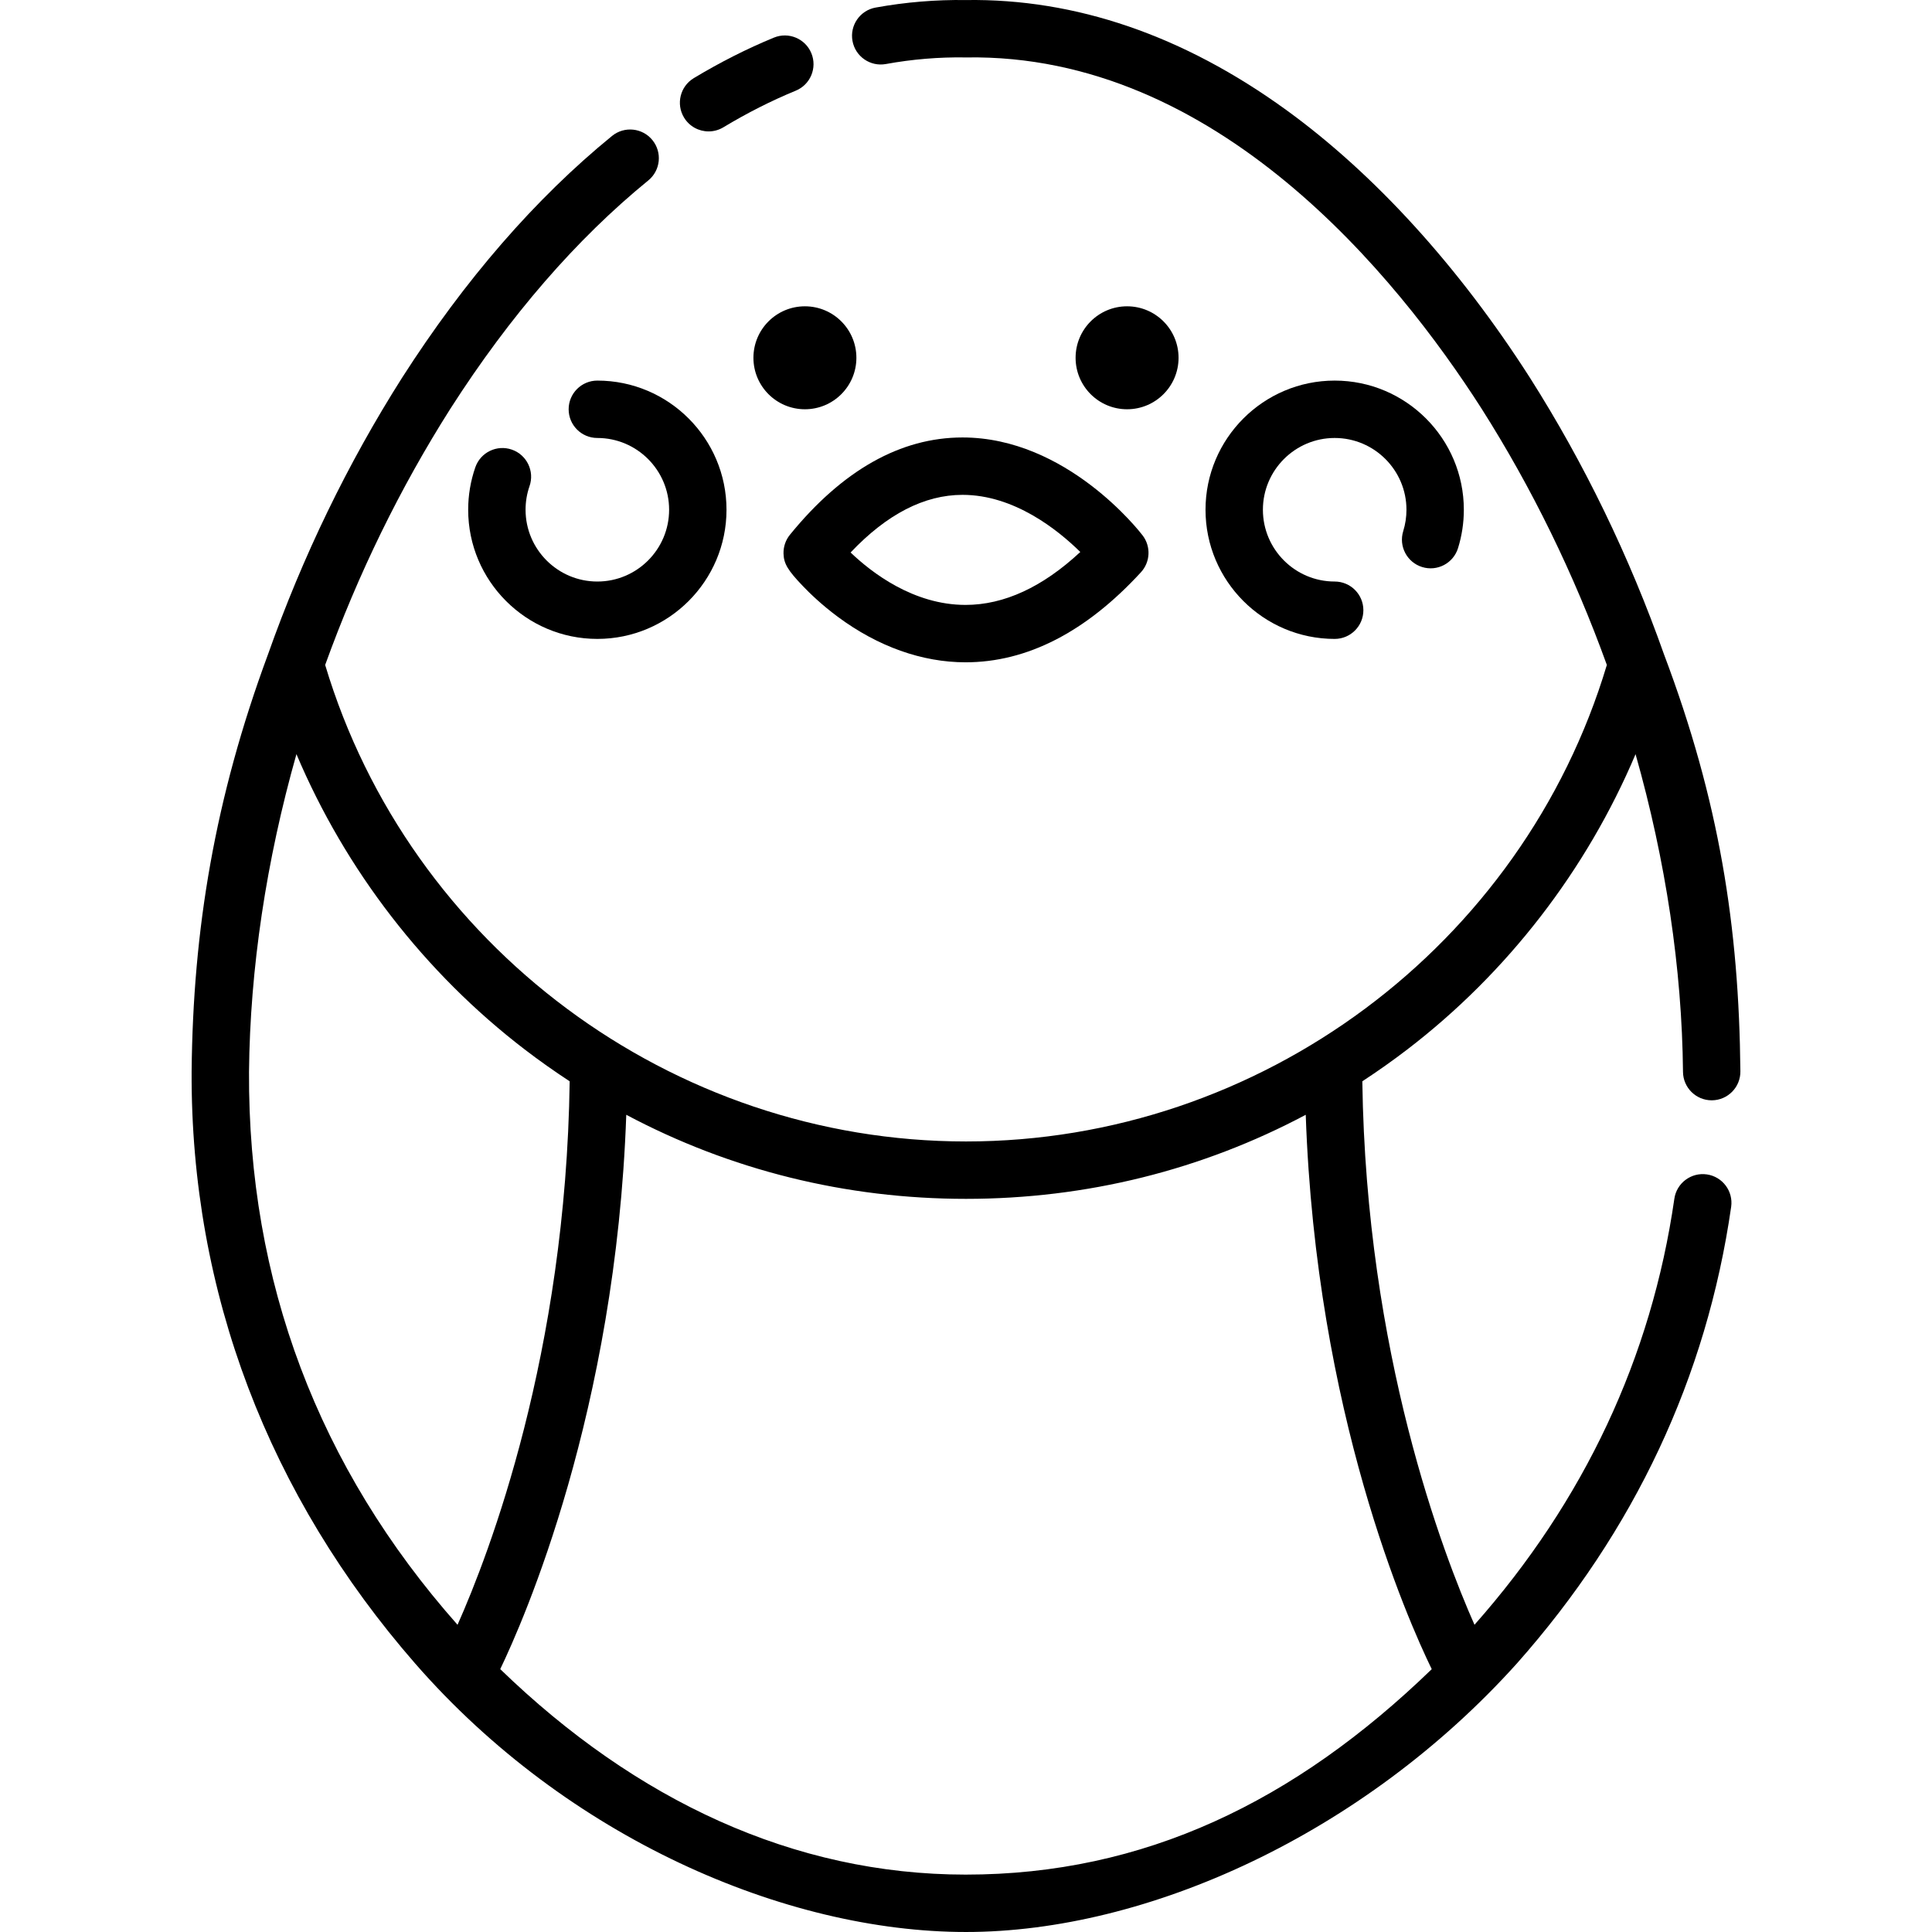 <?xml version="1.0" encoding="iso-8859-1"?>
<!-- Uploaded to: SVG Repo, www.svgrepo.com, Generator: SVG Repo Mixer Tools -->
<svg fill="#000000" height="800px" width="800px" version="1.1" id="Layer_1" xmlns="http://www.w3.org/2000/svg" xmlns:xlink="http://www.w3.org/1999/xlink" 
	 viewBox="0 0 512.002 512.002" xml:space="preserve">
<g>
	<g>
		<path d="M433.442,199.865c7.997,28.209,12.31,56.86,12.572,84.199c0.041,4.175,3.437,7.531,7.602,7.531c0.024,0,0.051,0,0.075,0
			c4.199-0.041,7.571-3.478,7.531-7.676c-0.368-38.356-5.605-71.731-20.229-110.469c-9.191-26.001-21.144-50.669-35.545-73.344
			c-18.869-29.479-41.206-54.02-64.592-70.97C313.597,9.379,285.031-0.411,256.003,0.013c-7.972-0.117-16.036,0.553-23.964,1.994
			c-4.132,0.751-6.871,4.71-6.12,8.842c0.752,4.132,4.709,6.87,8.843,6.121c6.992-1.272,14.098-1.864,21.12-1.749l0.121,0.002
			l0.121-0.002c66.22-1.059,113.974,57.869,136.502,93.061c13.347,21.017,24.512,43.862,33.207,67.937
			c-22.332,74.475-91.818,126.282-169.83,126.282c-78.012,0-147.498-51.807-169.831-126.281
			c8.694-24.073,19.861-46.918,33.193-67.914c15.753-24.608,33.395-44.959,52.44-60.489c3.255-2.654,3.74-7.444,1.087-10.698
			c-2.653-3.253-7.443-3.742-10.699-1.088c-20.295,16.55-39.013,38.109-55.651,64.099c-14.386,22.654-26.34,47.323-35.531,73.321
			c-14.078,38.039-19.869,72.897-20.229,110.505c-0.278,58.61,20.55,112.556,59.272,156.929
			c40.26,46.135,98.04,71.116,145.948,71.116s105.213-25.863,145.987-71.16c31.186-35.179,50.292-75.889,56.787-121
			c0.598-4.157-2.286-8.012-6.443-8.61c-4.143-0.596-8.011,2.285-8.61,6.442c-6.056,42.064-23.89,80.065-52.965,112.91
			c-8.265-18.641-28.723-71.89-29.726-144.028c4.056-2.652,8.035-5.462,11.922-8.439
			C399.529,257.758,420.483,230.505,433.442,199.865z M65.991,284.064c0.262-27.313,4.571-55.991,12.569-84.208
			c12.958,30.643,33.914,57.9,60.491,78.26c3.887,2.978,7.867,5.787,11.922,8.44c-1.002,72.266-21.346,125.226-29.719,144.034
			C84.322,388.854,65.728,339.545,65.991,284.064z M379.428,442.346c-36.312,35.151-76.277,54.447-123.492,54.447
			c-45.554,0-87.425-19.645-123.369-54.455c6.124-12.718,30.649-68.258,33.402-146.907c27.541,14.645,58.158,22.279,90.034,22.279
			c31.875,0,62.491-7.633,90.032-22.278C348.763,374.549,373.069,429.296,379.428,442.346z"/>
	</g>
</g>
<g>
	<g>
		<path d="M215.022,14.112c-1.597-3.884-6.039-5.74-9.924-4.144c-7.125,2.928-14.272,6.543-21.24,10.741
			c-3.597,2.168-4.755,6.842-2.588,10.438c1.428,2.368,3.942,3.679,6.52,3.679c1.336,0,2.69-0.353,3.918-1.092
			c6.307-3.801,12.757-7.065,19.17-9.699C214.763,22.44,216.618,17.996,215.022,14.112z"/>
	</g>
</g>
<g>
	<g>
		<path d="M302.81,141.895c-0.809-1.06-20.13-25.962-47.728-25.962c-16.423,0-31.81,8.673-45.735,25.775
			c-1.154,1.416-1.759,3.199-1.705,5.024c0.077,2.631,1.12,4.384,5.074,8.525c1.933,2.026,5.118,5.092,9.302,8.196
			c10.638,7.892,22.345,12.063,33.856,12.065c0.002,0,0.003,0,0.005,0c16.297,0,31.938-8.029,46.486-23.864
			C304.859,148.938,305.047,144.826,302.81,141.895z M255.878,160.309c-0.001,0-0.003,0-0.004,0
			c-13.805-0.001-24.904-8.576-30.453-13.891c9.59-10.143,19.546-15.277,29.659-15.277c13.653,0,25.208,9.227,31.212,15.141
			C276.289,155.596,266.082,160.309,255.878,160.309z"/>
	</g>
</g>
<g>
	<g>
		<path d="M158.302,100.861c-4.201,0-7.604,3.405-7.604,7.604s3.404,7.604,7.604,7.604c10.489,0,19.021,8.533,19.021,19.021
			s-8.533,19.022-19.021,19.022c-10.49,0-19.022-8.534-19.022-19.022c0-2.148,0.354-4.252,1.049-6.252
			c1.381-3.966-0.715-8.302-4.681-9.683c-3.962-1.381-8.301,0.715-9.681,4.681c-1.257,3.611-1.895,7.397-1.895,11.253
			c0,18.874,15.356,34.23,34.23,34.23s34.229-15.356,34.229-34.23S177.177,100.861,158.302,100.861z"/>
	</g>
</g>
<g>
	<g>
		<path d="M353.705,100.861c-18.874,0-34.23,15.355-34.23,34.229s15.356,34.23,34.23,34.23c4.2,0,7.604-3.405,7.604-7.604
			s-3.404-7.604-7.604-7.604c-10.49,0-19.022-8.534-19.022-19.022s8.533-19.021,19.022-19.021c10.49,0,19.022,8.533,19.022,19.021
			c0,1.931-0.287,3.836-0.855,5.661c-1.247,4.011,0.995,8.272,5.004,9.518c4.015,1.249,8.272-0.996,9.518-5.005
			c1.022-3.288,1.54-6.711,1.54-10.174C387.935,116.216,372.579,100.861,353.705,100.861z"/>
	</g>
</g>
<g>
	<g>
		<circle cx="213.31" cy="94.817" r="13.643"/>
	</g>
</g>
<g>
	<g>
		<circle cx="298.688" cy="94.817" r="13.643"/>
	</g>
</g>
</svg>